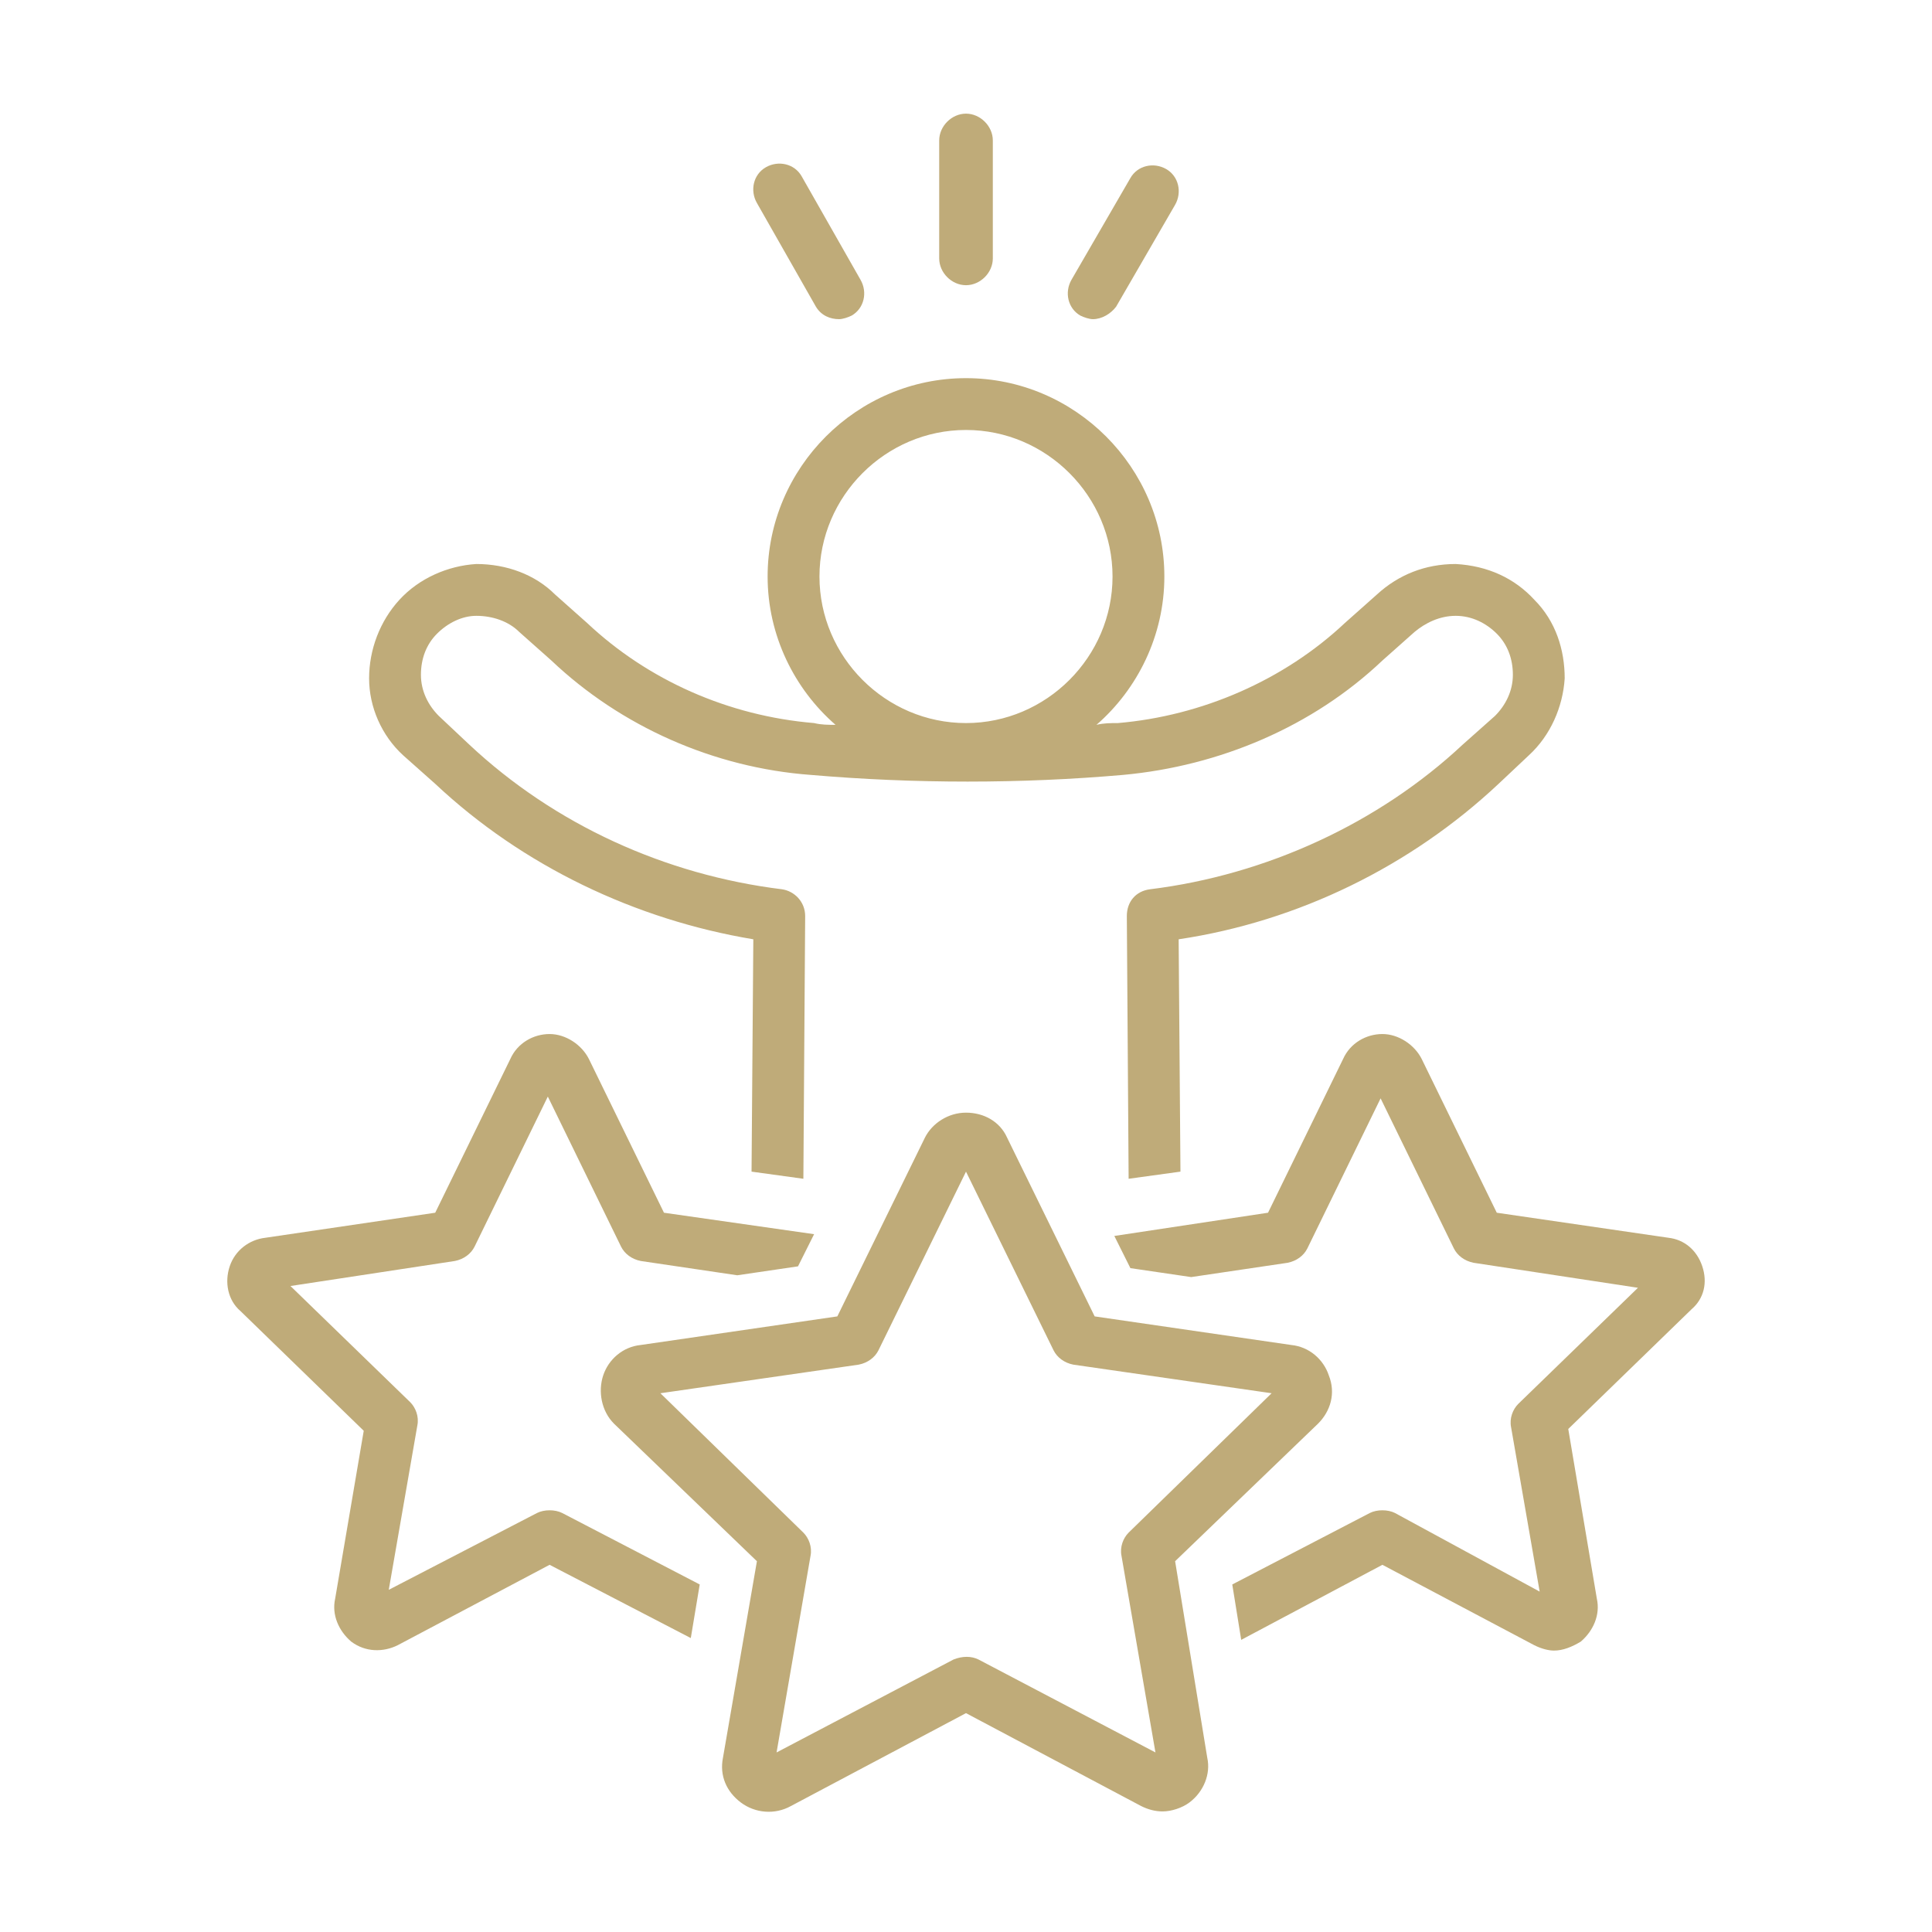 <svg width="85" height="85" viewBox="0 0 85 85" fill="none" xmlns="http://www.w3.org/2000/svg">
<rect width="85" height="85" fill="white"/>
<path d="M19.148 34.485C23.001 38.102 27.954 40.461 33.143 41.325L33.065 51.547L35.345 51.861L35.424 40.303C35.424 39.674 34.952 39.203 34.401 39.124C29.291 38.495 24.416 36.293 20.642 32.755L19.305 31.497C18.833 31.025 18.519 30.396 18.519 29.689C18.519 28.981 18.755 28.352 19.227 27.88C19.698 27.409 20.327 27.094 20.956 27.094C21.664 27.094 22.372 27.33 22.843 27.802L24.259 29.06C27.325 31.969 31.414 33.777 35.66 34.092C40.22 34.485 44.937 34.485 49.419 34.092C53.665 33.699 57.754 31.969 60.82 29.06L62.235 27.802C62.707 27.409 63.336 27.094 64.044 27.094C64.751 27.094 65.38 27.409 65.852 27.88C66.324 28.352 66.56 28.981 66.56 29.689C66.56 30.396 66.245 31.025 65.773 31.497L64.358 32.755C60.663 36.215 55.709 38.495 50.599 39.124C49.969 39.203 49.576 39.674 49.576 40.303L49.655 51.861L51.935 51.547L51.856 41.325C57.124 40.539 62.078 38.102 65.931 34.485L67.267 33.227C68.211 32.362 68.761 31.104 68.84 29.846C68.84 28.588 68.447 27.33 67.503 26.386C66.638 25.443 65.459 24.892 64.044 24.814C62.707 24.814 61.528 25.286 60.584 26.151L59.169 27.409C56.495 29.925 52.879 31.497 49.183 31.812C48.869 31.812 48.554 31.812 48.24 31.89C50.048 30.318 51.227 27.959 51.227 25.364C51.227 20.568 47.296 16.637 42.5 16.637C37.704 16.637 33.772 20.568 33.772 25.364C33.772 27.959 34.952 30.318 36.76 31.89C36.446 31.89 36.131 31.89 35.817 31.812C32.043 31.497 28.505 29.925 25.831 27.409L24.416 26.151C23.551 25.286 22.293 24.814 20.956 24.814C19.698 24.892 18.44 25.443 17.575 26.386C16.71 27.33 16.239 28.588 16.239 29.846C16.239 31.104 16.789 32.362 17.733 33.227L19.148 34.485ZM36.053 25.364C36.053 21.826 38.962 18.917 42.5 18.917C46.038 18.917 48.947 21.826 48.947 25.364C48.947 28.902 46.038 31.812 42.5 31.812C38.962 31.812 36.053 28.902 36.053 25.364Z" fill="#BFAB79"/>
<path d="M35.896 13.492C36.132 13.885 36.525 14.042 36.918 14.042C37.075 14.042 37.311 13.963 37.468 13.885C38.019 13.57 38.176 12.863 37.861 12.312L35.267 7.752C34.952 7.202 34.244 7.044 33.694 7.359C33.144 7.673 32.986 8.381 33.301 8.931L35.896 13.492Z" fill="#BFAB79"/>
<path d="M42.5 12.548C43.129 12.548 43.68 11.998 43.68 11.369V6.179C43.68 5.55 43.129 5 42.5 5C41.871 5 41.321 5.55 41.321 6.179V11.369C41.321 11.998 41.871 12.548 42.5 12.548Z" fill="#BFAB79"/>
<path d="M47.532 13.885C47.69 13.963 47.926 14.042 48.083 14.042C48.476 14.042 48.869 13.806 49.105 13.492L51.7 9.01C52.014 8.46 51.857 7.752 51.306 7.437C50.756 7.123 50.048 7.28 49.734 7.831L47.139 12.312C46.825 12.863 46.982 13.57 47.532 13.885Z" fill="#BFAB79"/>
<path d="M23.63 66.564L17.104 69.945L18.362 62.712C18.441 62.319 18.283 61.925 18.047 61.69L12.779 56.579L20.013 55.478C20.406 55.4 20.721 55.164 20.878 54.849L24.102 48.245L27.325 54.849C27.483 55.164 27.797 55.4 28.19 55.478L32.436 56.107L35.109 55.714L35.817 54.299L29.212 53.355L25.91 46.593C25.596 45.964 24.888 45.493 24.18 45.493C23.473 45.493 22.765 45.886 22.451 46.593L19.148 53.355L11.679 54.456C10.971 54.535 10.342 55.006 10.106 55.714C9.87 56.422 10.027 57.208 10.578 57.68L16.003 62.948L14.745 70.338C14.588 71.046 14.902 71.754 15.453 72.225C16.082 72.697 16.868 72.697 17.497 72.383L24.18 68.845L30.392 72.068L30.785 69.71L24.731 66.564C24.416 66.407 23.944 66.407 23.63 66.564Z" fill="#BFAB79"/>
<path d="M74.894 55.714C74.658 55.006 74.108 54.535 73.4 54.456L65.852 53.355L62.55 46.593C62.235 45.964 61.528 45.493 60.82 45.493C60.112 45.493 59.405 45.886 59.09 46.593L55.788 53.355L49.026 54.377L49.733 55.793L52.407 56.186L56.653 55.557C57.046 55.478 57.36 55.242 57.517 54.928L60.741 48.323L63.965 54.928C64.122 55.242 64.437 55.478 64.83 55.557L72.063 56.657L66.795 61.768C66.56 62.004 66.402 62.397 66.481 62.79L67.739 70.024L61.37 66.564C61.056 66.407 60.584 66.407 60.269 66.564L54.215 69.71L54.608 72.147L60.82 68.845L67.503 72.383C67.818 72.54 68.132 72.619 68.368 72.619C68.761 72.619 69.154 72.461 69.547 72.225C70.098 71.754 70.412 71.046 70.255 70.338L68.997 62.869L74.422 57.601C74.973 57.129 75.13 56.422 74.894 55.714Z" fill="#BFAB79"/>
<path d="M51.7 68.687L57.99 62.633C58.54 62.083 58.776 61.297 58.462 60.51C58.226 59.803 57.597 59.252 56.81 59.174L48.161 57.916L44.309 50.053C43.994 49.345 43.287 48.952 42.5 48.952C41.714 48.952 41.007 49.424 40.692 50.053L36.839 57.916L28.19 59.174C27.404 59.252 26.775 59.803 26.539 60.51C26.303 61.218 26.461 62.083 27.011 62.633L33.301 68.687L31.807 77.336C31.65 78.123 31.965 78.83 32.593 79.302C33.222 79.774 34.087 79.852 34.795 79.459L42.5 75.371L50.206 79.459C50.52 79.616 50.835 79.695 51.149 79.695C51.542 79.695 52.014 79.538 52.329 79.302C52.958 78.83 53.272 78.044 53.115 77.336L51.7 68.687ZM49.655 67.429C49.419 67.665 49.262 68.058 49.341 68.451L50.835 77.1L43.051 73.012C42.736 72.855 42.343 72.855 41.95 73.012L34.166 77.1L35.66 68.451C35.739 68.058 35.581 67.665 35.345 67.429L29.055 61.297L37.783 60.038C38.176 59.96 38.49 59.724 38.648 59.41L42.5 51.547L46.353 59.41C46.51 59.724 46.825 59.96 47.218 60.038L55.946 61.297L49.655 67.429Z" fill="#BFAB79"/>
</svg>
